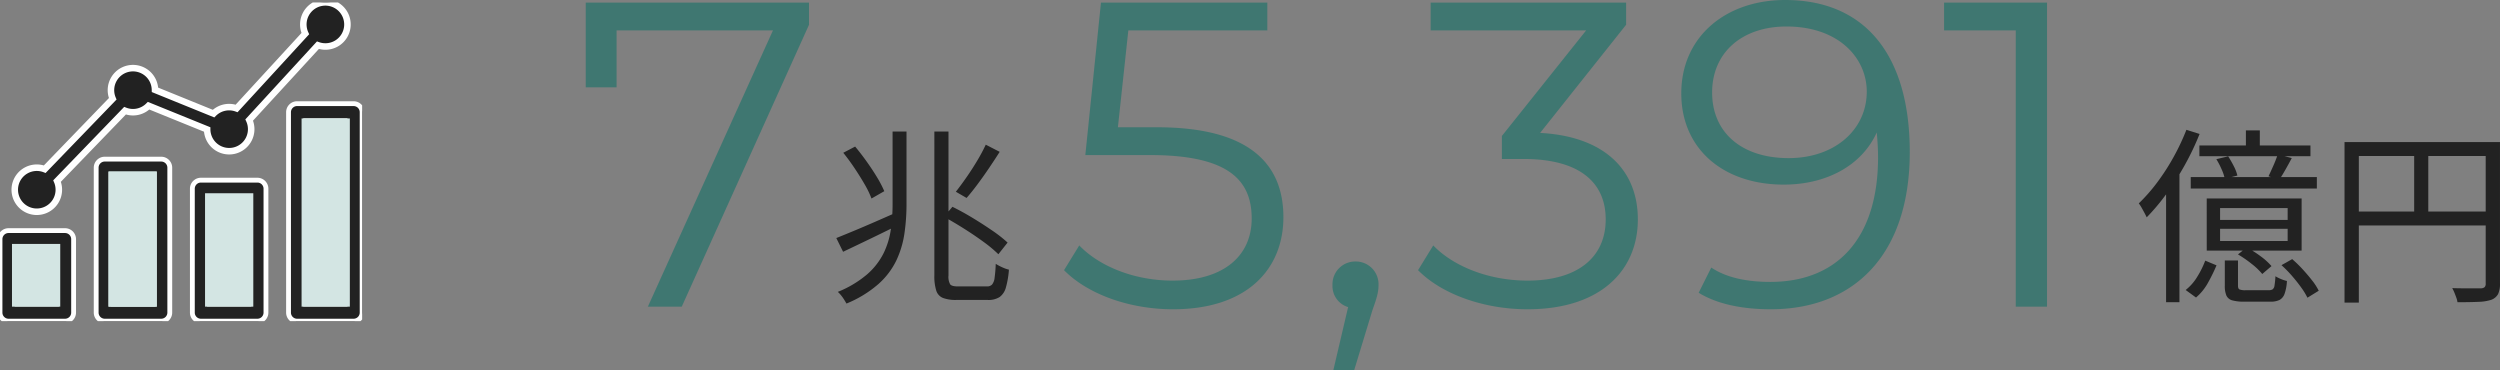 <svg xmlns="http://www.w3.org/2000/svg" xmlns:xlink="http://www.w3.org/1999/xlink" width="517.988" height="76.68" viewBox="0 0 517.988 76.68">
  <rect x="0" y="0" width="517.988" height="76.68" fill="#808080" stroke="none"/>
  <defs>
    <clipPath id="clip-path">
      <rect id="長方形_140765" data-name="長方形 140765" width="75.033" height="66.026" fill="#b52727" stroke="#fff" stroke-width="1"/>
    </clipPath>
  </defs>
  <g id="num5" transform="translate(-689.516 -2137.46)">
    <path id="パス_210111" data-name="パス 210111" d="M22.854-32.526H25.74v4.29H22.854Zm-9.633,3.12h23.01v2.223H13.221Zm-1.794,6.552h26.13v2.379H11.427Zm5.3-3.705,2.457-.585a21.67,21.67,0,0,1,1.151,2.009,8.728,8.728,0,0,1,.76,1.969l-2.613.663a9.445,9.445,0,0,0-.663-1.97A16.454,16.454,0,0,0,16.731-26.559Zm12.714-.975,2.925.741q-.663,1.248-1.326,2.418T29.8-22.347l-2.262-.663q.468-.975,1.034-2.262A23.7,23.7,0,0,0,29.445-27.534Zm-11.934,15.4v2.535h14v-2.535Zm0-4.29v2.457h14v-2.457Zm-2.769-1.989H34.4v10.8H14.742ZM14.43-5.538l2.34.975a36.752,36.752,0,0,1-1.736,3.549,10.927,10.927,0,0,1-2.516,3.12L10.374.546a10.137,10.137,0,0,0,2.418-2.769A18.6,18.6,0,0,0,14.43-5.538Zm4.056-.039h2.73V-.351q0,.585.273.761a3.161,3.161,0,0,0,1.365.176h4.719A1.534,1.534,0,0,0,28.392.41a1.178,1.178,0,0,0,.39-.8A16.9,16.9,0,0,0,28.977-2.3a7.576,7.576,0,0,0,1.131.566,7.274,7.274,0,0,0,1.248.409,9.2,9.2,0,0,1-.487,2.652,2.323,2.323,0,0,1-1.053,1.287,4.3,4.3,0,0,1-1.93.351H22.542a8.916,8.916,0,0,1-2.515-.273A1.851,1.851,0,0,1,18.818,1.7a5.043,5.043,0,0,1-.331-2.048Zm2.73-1.248L23.01-8.268a20.618,20.618,0,0,1,2.906,1.833,13.269,13.269,0,0,1,2.243,2.028L26.247-2.769a13.71,13.71,0,0,0-2.184-2.087A23.934,23.934,0,0,0,21.216-6.825ZM30.225-4.6,32.448-5.85a25.159,25.159,0,0,1,2.165,2.106q1.072,1.17,1.969,2.32A11.954,11.954,0,0,1,37.947.7l-2.34,1.443A14.554,14.554,0,0,0,34.281-.02q-.858-1.189-1.911-2.4A24.442,24.442,0,0,0,30.225-4.6ZM10.53-32.643l2.73.858a55.039,55.039,0,0,1-3.042,6.4,58.316,58.316,0,0,1-3.764,5.928A43.507,43.507,0,0,1,2.3-14.508q-.156-.351-.449-.9t-.6-1.092a7.716,7.716,0,0,0-.585-.9A35.69,35.69,0,0,0,4.446-21.7a45.379,45.379,0,0,0,3.393-5.246A47.133,47.133,0,0,0,10.53-32.643Zm-4.212,10.1,2.73-2.769.039.039V3.081H6.318ZM43.29-30.108H73.866v2.886H46.254V3.159H43.29Zm29.25,0H75.5V-.78a4.842,4.842,0,0,1-.39,2.165,2.65,2.65,0,0,1-1.4,1.189A9.438,9.438,0,0,1,71.038,3q-1.7.078-4.348.078a4.076,4.076,0,0,0-.234-.936q-.195-.546-.41-1.073A6.7,6.7,0,0,0,65.6.156Q66.924.2,68.152.2h3.413a1.189,1.189,0,0,0,.76-.254A1,1,0,0,0,72.54-.78ZM44.928-15.717H73.944v2.886H44.928ZM57.72-28.665h2.925v14.391H57.72Z" transform="translate(1132 2197)" fill="#222"/>
    <path id="パス_210112" data-name="パス 210112" d="M21.24-37.17h-8.1L15.3-57.24H44.1V-63H9.63L6.39-31.41H19.8c16.02,0,21.06,5.04,21.06,13.14,0,7.65-5.67,12.87-16.38,12.87-8.1,0-15.3-3.06-19.35-7.29L1.98-7.56C6.84-2.61,15.48.54,24.57.54c15.39,0,22.86-8.37,22.86-19.08C47.43-29.7,40.23-37.17,21.24-37.17ZM62.37-9.36A4.71,4.71,0,0,0,57.6-4.5,4.551,4.551,0,0,0,60.84.09L57.78,13.14H62.1L65.88.72c.9-2.52,1.26-3.69,1.26-5.22A4.709,4.709,0,0,0,62.37-9.36ZM100.62-36l17.82-22.41V-63H77.94v5.76h32.22L92.7-35.37v4.77h4.5c11.7,0,17.01,4.95,17.01,12.51,0,7.83-5.76,12.69-16.2,12.69-8.19,0-15.48-3.06-19.53-7.29L75.33-7.56C80.19-2.61,88.92.54,98.01.54c15.21,0,22.86-8.1,22.86-18.63C120.87-28.17,114.12-35.28,100.62-36Zm50.76-27.54c-12.24,0-21.51,7.56-21.51,19.35,0,11.52,8.73,18.9,21.24,18.9,8.73,0,16.11-3.87,19.26-10.8.18,1.89.27,3.69.27,5.13,0,17.1-8.73,25.83-22.32,25.83-4.68,0-9-.81-12.24-2.97l-2.61,5.22C137.43-.45,142.74.54,148.41.54c17.1,0,28.8-11.16,28.8-32.58C177.21-51.93,168.12-63.54,151.38-63.54Zm.72,32.76c-9.72,0-15.84-5.31-15.84-13.59,0-8.37,6.3-13.68,15.39-13.68,10.89,0,16.65,6.57,16.65,13.5C168.3-36.72,161.73-30.78,152.1-30.78ZM184.32-63v5.76h14.85V0h6.48V-63Z" transform="translate(908 2201)" fill="#3f7771"/>
    <path id="パス_210113" data-name="パス 210113" d="M22.113-32.292h2.925V-2.457a3.183,3.183,0,0,0,.351,1.833q.351.429,1.6.429h6.006a1.41,1.41,0,0,0,1.073-.39,2.688,2.688,0,0,0,.527-1.424,28.436,28.436,0,0,0,.234-2.866,10.8,10.8,0,0,0,1.306.7,7.56,7.56,0,0,0,1.424.507A18.013,18.013,0,0,1,36.933.02a3.6,3.6,0,0,1-1.306,1.989,4.33,4.33,0,0,1-2.477.6H26.676a7.585,7.585,0,0,1-2.769-.41A2.41,2.41,0,0,1,22.5.663a9.919,9.919,0,0,1-.39-3.12ZM1.794-10.218q1.56-.624,3.627-1.482t4.387-1.872q2.32-1.014,4.622-2.028l.585,2.5q-3.042,1.521-6.162,3.023T3.2-7.371ZM13.455-32.292h2.886v15.015a42.3,42.3,0,0,1-.429,6.1,19.759,19.759,0,0,1-1.677,5.6A15.66,15.66,0,0,1,10.491-.663,23.587,23.587,0,0,1,3.9,3.354Q3.7,3,3.413,2.535a8.681,8.681,0,0,0-.644-.9,5.9,5.9,0,0,0-.663-.7A21.917,21.917,0,0,0,8.151-2.672,14.272,14.272,0,0,0,11.564-7.02a16.353,16.353,0,0,0,1.521-4.934,37.887,37.887,0,0,0,.371-5.363ZM3.237-27.885l2.457-1.287q1.17,1.4,2.359,3.061t2.165,3.276a23.656,23.656,0,0,1,1.521,2.905L9.087-18.408a19.164,19.164,0,0,0-1.424-2.944q-.956-1.657-2.106-3.373T3.237-27.885ZM24.1-14.625l1.755-2.067q1.989.975,4.153,2.282t4.115,2.652a27.753,27.753,0,0,1,3.159,2.477L35.373-6.864a26.553,26.553,0,0,0-3.062-2.554q-1.892-1.385-4.056-2.75T24.1-14.625ZM32.76-29.562l2.886,1.482q-1.014,1.6-2.2,3.354t-2.379,3.354q-1.19,1.6-2.281,2.847l-2.223-1.287q1.014-1.287,2.184-2.964t2.243-3.471A35.655,35.655,0,0,0,32.76-29.562Z" transform="translate(861 2197)" fill="#222"/>
    <path id="パス_210114" data-name="パス 210114" d="M2.88-63v17.55H9.27V-57.24h32.4L15.75,0h7.02L49.14-58.41V-63Z" transform="translate(808 2201)" fill="#3f7771"/>
    <g id="icon04">
      <g id="グループ_12318" data-name="グループ 12318" transform="translate(689.516 2137.974)">
        <g id="グループ_12318-2" data-name="グループ 12318" clip-path="url(#clip-path)">
          <path id="パス_208870" data-name="パス 208870" d="M215.906,70.981H204.2a1.772,1.772,0,0,0-1.772,1.772v41.519a1.772,1.772,0,0,0,1.772,1.772h11.706a1.772,1.772,0,0,0,1.772-1.772V72.753a1.772,1.772,0,0,0-1.772-1.772M214.134,112.5h-8.162V74.525h8.162Z" transform="translate(-142.645 -50.018)" fill="#222" stroke="#fff" stroke-width="1"/>
          <path id="パス_208871" data-name="パス 208871" d="M69.248,109.907a1.772,1.772,0,0,0-1.772,1.772V141.7a1.772,1.772,0,0,0,1.772,1.772H80.954a1.772,1.772,0,0,0,1.772-1.772V111.679a1.772,1.772,0,0,0-1.772-1.772Zm9.934,30.023H71.02V113.451h8.162Z" transform="translate(-47.548 -77.448)" fill="#222" stroke="#fff" stroke-width="1"/>
          <path id="パス_208872" data-name="パス 208872" d="M136.724,124.655a1.772,1.772,0,0,0-1.772,1.772v25.667a1.772,1.772,0,0,0,1.772,1.772H148.43a1.772,1.772,0,0,0,1.772-1.772V126.427a1.772,1.772,0,0,0-1.772-1.772Zm9.934,25.668H138.5V128.2h8.162Z" transform="translate(-95.096 -87.841)" fill="#222" stroke="#fff" stroke-width="1"/>
          <path id="パス_208873" data-name="パス 208873" d="M15.25,177.039V161.826a1.772,1.772,0,0,0-1.772-1.772H1.772A1.772,1.772,0,0,0,0,161.826v15.213a1.772,1.772,0,0,0,1.772,1.772H13.478a1.772,1.772,0,0,0,1.772-1.772m-3.544-1.772H3.544V163.6h8.162Z" transform="translate(0 -112.785)" fill="#222" stroke="#fff" stroke-width="1"/>
          <path id="パス_208874" data-name="パス 208874" d="M14.928,43.36A4.565,4.565,0,0,0,19.125,37L33.207,22.423a4.547,4.547,0,0,0,4.884-1.033l12.132,4.922a4.563,4.563,0,1,0,8.711-1.96l14.239-15.5a4.572,4.572,0,1,0-2.61-2.4L56.326,21.953a4.542,4.542,0,0,0-4.778,1.073L39.417,18.1a4.563,4.563,0,1,0-8.76,1.858L16.573,34.542a4.563,4.563,0,1,0-1.645,8.818" transform="translate(-7.303)" fill="#222" stroke="#fff" stroke-width="1.35"/>
          <rect id="長方形_140766" data-name="長方形 140766" width="10" height="28" transform="translate(22.484 35.026)" fill="#d3e5e3"/>
          <rect id="長方形_140767" data-name="長方形 140767" width="10" height="13" transform="translate(2.484 50.026)" fill="#d3e5e3"/>
        </g>
      </g>
      <rect id="長方形_140768" data-name="長方形 140768" width="10" height="28" transform="translate(712 2173)" fill="#d3e5e3"/>
      <rect id="長方形_140770" data-name="長方形 140770" width="10" height="39" transform="translate(752 2162)" fill="#d3e5e3"/>
      <rect id="長方形_140769" data-name="長方形 140769" width="10" height="23.5" transform="translate(732 2177.5)" fill="#d3e5e3"/>
    </g>
  </g>
</svg>
